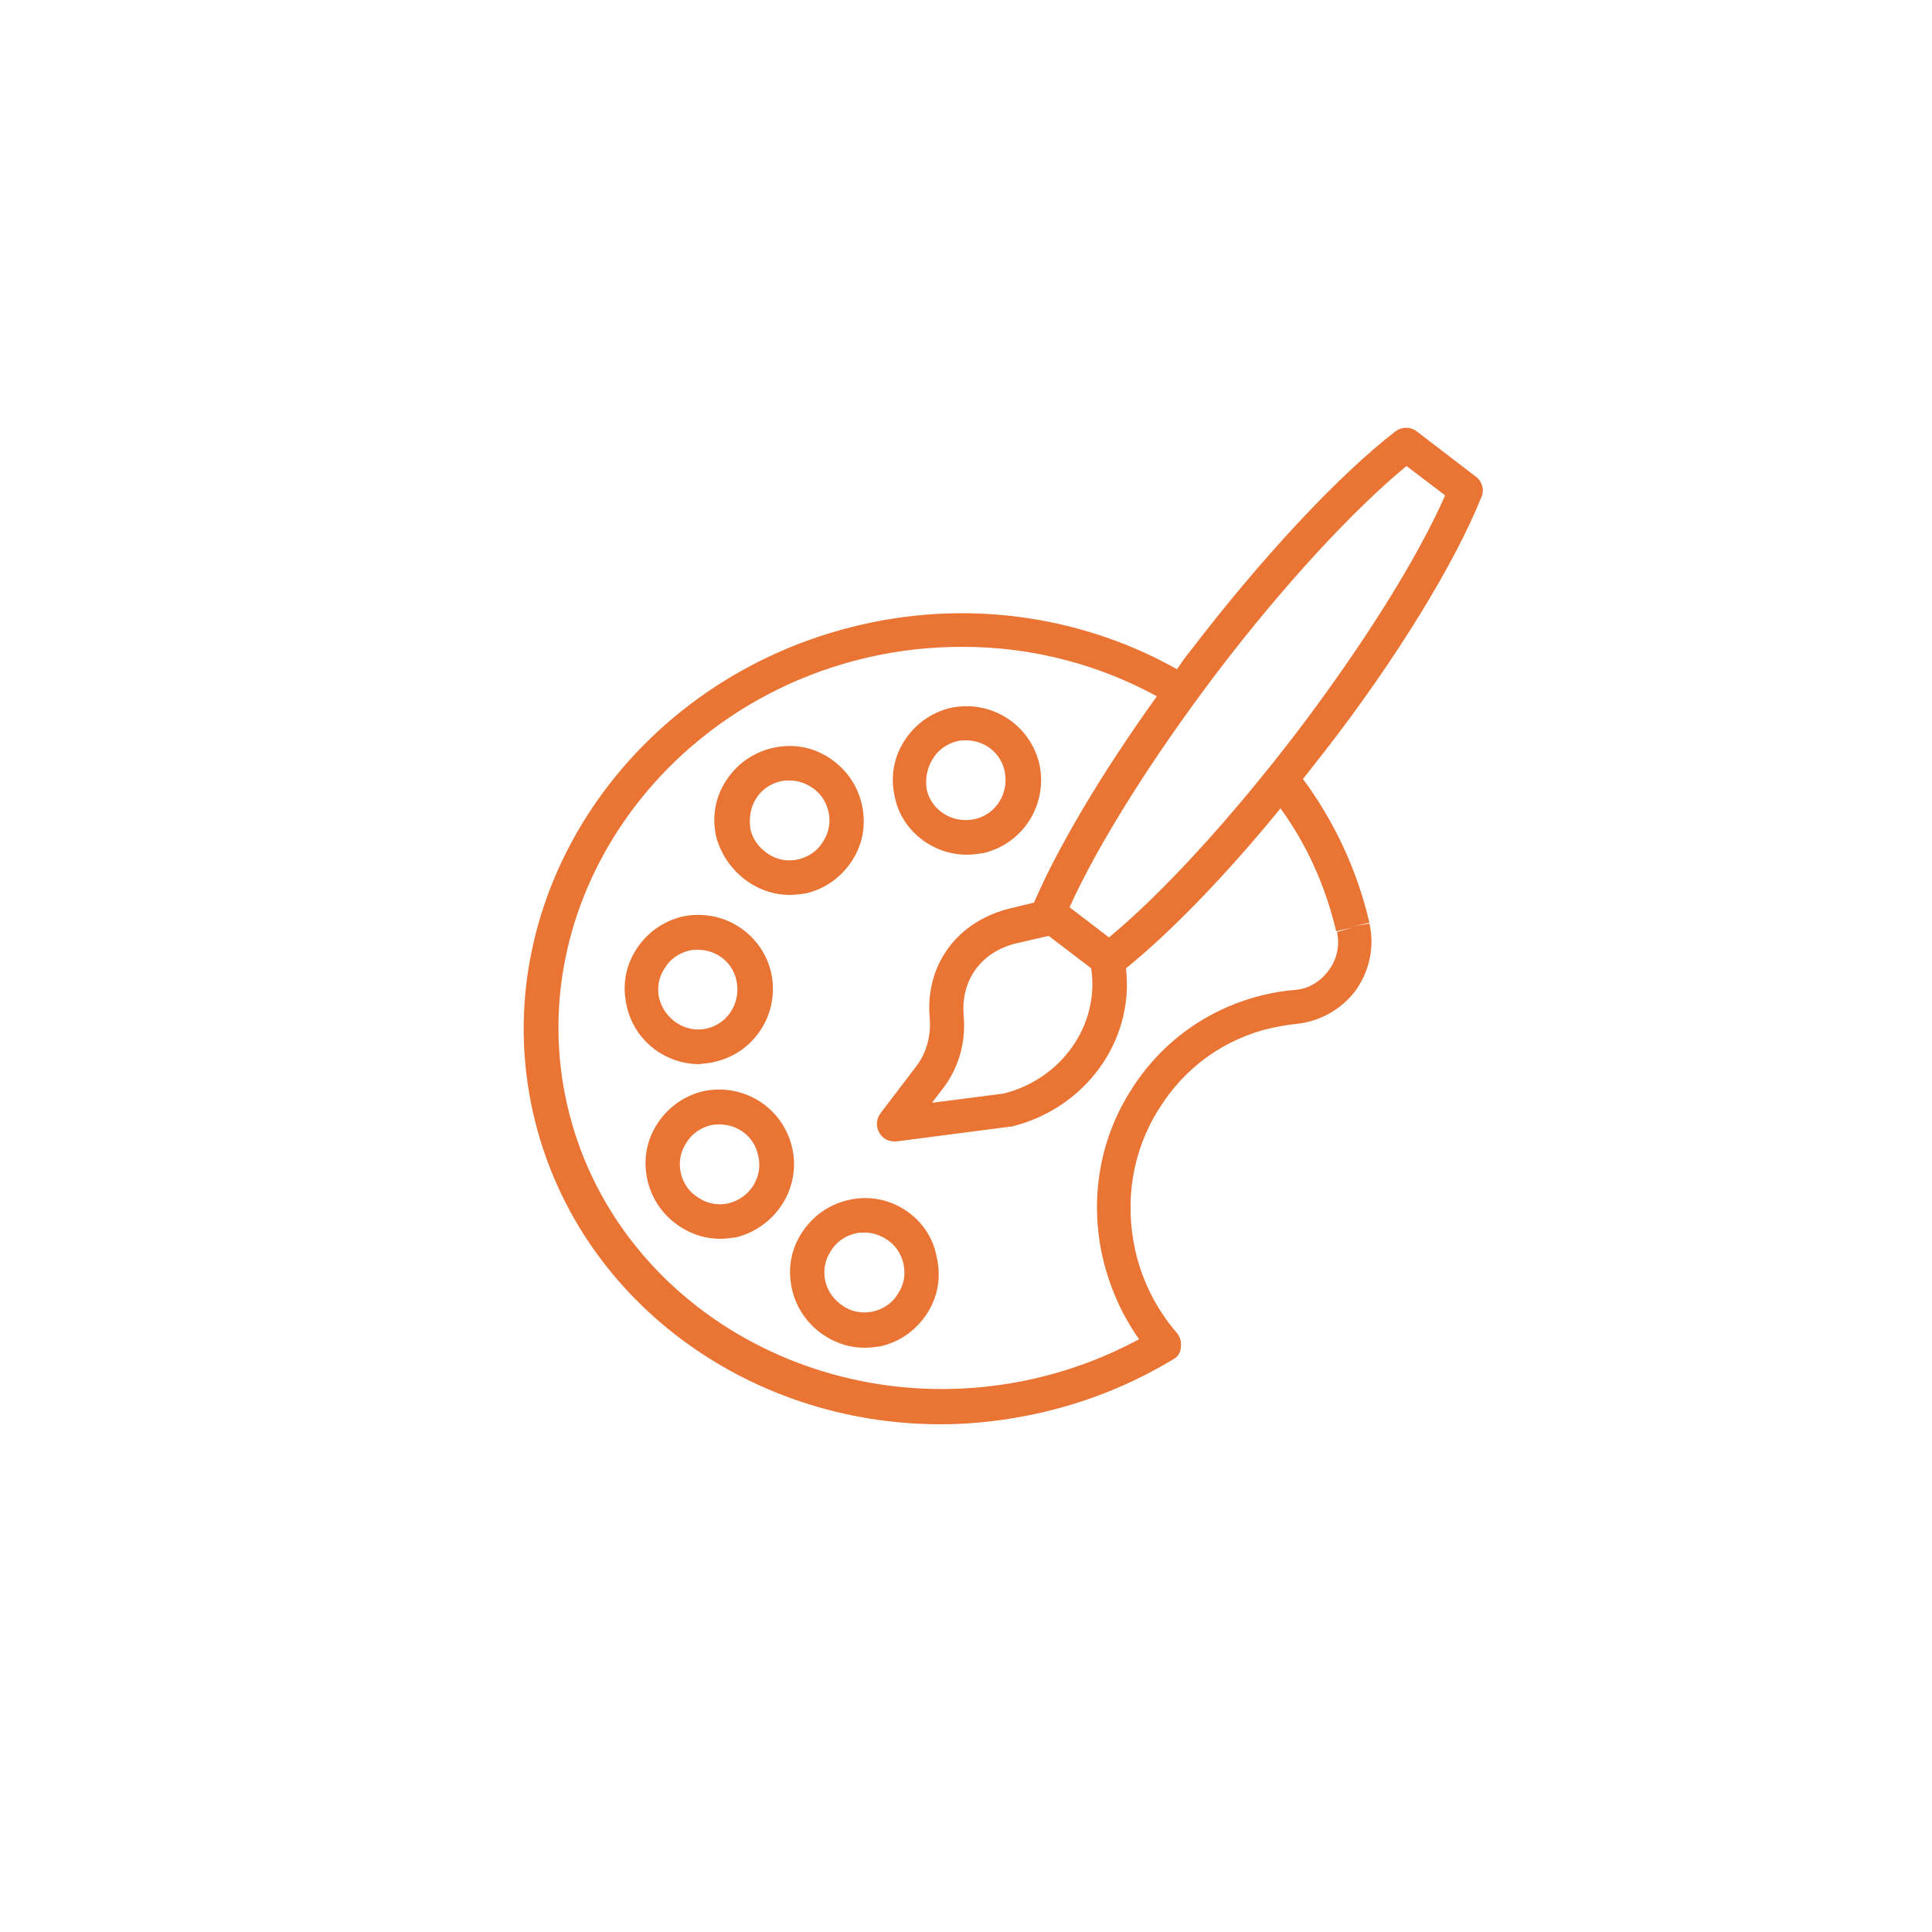 <?xml version="1.0" encoding="utf-8"?>
<!-- Generator: Adobe Illustrator 28.0.0, SVG Export Plug-In . SVG Version: 6.00 Build 0)  -->
<svg version="1.1" id="Layer_1" xmlns="http://www.w3.org/2000/svg" xmlns:xlink="http://www.w3.org/1999/xlink" x="0px" y="0px"
	 viewBox="0 0 250 250" style="enable-background:new 0 0 250 250;" xml:space="preserve">
<style type="text/css">
	.st0{fill:#E97434;}
</style>
<path class="st0" d="M102.5,148.5c-1.2-5.2-6.3-8.4-11.5-7.3c-2.5,0.6-4.6,2.1-6,4.3c-1.4,2.2-1.8,4.7-1.2,7.3
	c0.6,2.5,2.1,4.6,4.3,6c1.6,1,3.3,1.5,5.1,1.5c0.7,0,1.4-0.1,2.1-0.2C100.4,158.8,103.7,153.7,102.5,148.5L102.5,148.5z M94.3,155.7
	c-1.3,0.3-2.7,0.1-3.9-0.7c-1.2-0.7-2-1.9-2.3-3.2c-0.3-1.3-0.1-2.7,0.7-3.9c0.7-1.2,1.9-2,3.2-2.3c0.4-0.1,0.8-0.1,1.1-0.1
	c2.4,0,4.5,1.6,5,4C98.8,152.2,97.1,155,94.3,155.7L94.3,155.7z"/>
<path class="st0" d="M117,156.5c-2.2-1.4-4.8-1.8-7.3-1.2c-2.5,0.6-4.6,2.1-6,4.3c-1.4,2.2-1.8,4.7-1.2,7.3c0.6,2.5,2.1,4.6,4.3,6
	c1.6,1,3.3,1.5,5.1,1.5c0.7,0,1.4-0.1,2.1-0.2c2.5-0.6,4.6-2.1,6-4.3c1.4-2.2,1.8-4.7,1.2-7.3C120.7,160,119.2,157.9,117,156.5
	L117,156.5z M116.2,167.4c-0.7,1.2-1.9,2-3.2,2.3c-1.3,0.3-2.7,0.1-3.9-0.7s-2-1.9-2.3-3.2c-0.3-1.3-0.1-2.7,0.7-3.9
	c0.7-1.2,1.9-2,3.2-2.3c0.4-0.1,0.8-0.1,1.2-0.1c1,0,1.9,0.3,2.7,0.8c1.2,0.7,2,1.9,2.3,3.2C117.2,164.9,117,166.2,116.2,167.4
	L116.2,167.4z"/>
<path class="st0" d="M92.5,137.4c5.2-1.2,8.4-6.3,7.3-11.5c-1.2-5.2-6.3-8.4-11.5-7.3c-2.5,0.6-4.6,2.1-6,4.3
	c-1.4,2.2-1.8,4.7-1.2,7.3c1,4.5,5,7.5,9.4,7.5C91.1,137.6,91.8,137.6,92.5,137.4L92.5,137.4z M85.3,129.2c-0.3-1.3-0.1-2.7,0.7-3.9
	c0.7-1.2,1.9-2,3.2-2.3c0.4-0.1,0.8-0.1,1.1-0.1c2.4,0,4.5,1.6,5,4c0.6,2.8-1.1,5.6-3.9,6.2C88.7,133.7,86,131.9,85.3,129.2
	L85.3,129.2z"/>
<path class="st0" d="M97.1,114.3c1.6,1,3.3,1.5,5.1,1.5c0.7,0,1.4-0.1,2.1-0.2c2.5-0.6,4.6-2.1,6-4.3c1.4-2.2,1.8-4.7,1.2-7.3
	c-0.6-2.5-2.1-4.6-4.3-6c-2.2-1.4-4.7-1.8-7.3-1.2c-2.5,0.6-4.6,2.1-6,4.3s-1.8,4.7-1.2,7.3C93.4,110.8,94.9,112.9,97.1,114.3z
	 M97.8,103.4c0.7-1.2,1.9-2,3.2-2.3c0.4-0.1,0.8-0.1,1.2-0.1c1,0,1.9,0.3,2.7,0.8c1.2,0.7,2,1.9,2.3,3.2c0.3,1.3,0.1,2.7-0.7,3.9
	c-0.7,1.2-1.9,2-3.2,2.3c-1.3,0.3-2.7,0.1-3.9-0.7s-2-1.9-2.3-3.2C96.9,105.9,97.1,104.5,97.8,103.4z"/>
<path class="st0" d="M125.1,110.6c0.7,0,1.4-0.1,2.1-0.2c5.2-1.2,8.4-6.3,7.3-11.5c-1.2-5.2-6.3-8.4-11.5-7.3
	c-2.5,0.6-4.6,2.1-6,4.3c-1.4,2.2-1.8,4.7-1.2,7.3C116.7,107.5,120.7,110.6,125.1,110.6L125.1,110.6z M120.7,98.2
	c0.7-1.2,1.9-2,3.2-2.3c0.4-0.1,0.8-0.1,1.1-0.1c2.4,0,4.5,1.6,5,4c0.6,2.8-1.1,5.6-3.9,6.2c-2.8,0.6-5.6-1.1-6.2-3.9
	C119.7,100.7,120,99.3,120.7,98.2L120.7,98.2z"/>
<path class="st0" d="M191.7,64.3c0.4-0.9,0.1-2-0.7-2.6l-7.7-5.9c-0.8-0.6-1.9-0.6-2.7,0c-7.3,5.6-17.3,16.3-26.7,28.6
	c-0.6,0.7-1.1,1.5-1.6,2.2c-11.7-6.6-26.2-9.1-40.7-5.8C81.7,87.6,62.6,116,69,144.1c5.5,24,27.7,40.2,52.7,40.2
	c4.3,0,8.6-0.5,13-1.5c6.1-1.4,11.8-3.7,17.1-6.9c0.6-0.3,1-0.9,1-1.6c0.1-0.7-0.1-1.3-0.5-1.8c-2.6-3-4.5-6.7-5.4-10.7
	c-1.4-6.3-0.4-12.8,3-18.2c3.3-5.4,8.5-9.2,14.7-10.6c1-0.2,2.1-0.4,3.1-0.5c3-0.3,5.8-1.8,7.7-4.3c1.8-2.5,2.5-5.7,1.8-8.7
	l-2.2,0.4l2.2-0.5c-1.6-6.9-4.6-13.2-8.6-18.6c0.9-1.1,1.7-2.2,2.6-3.3C180.7,85.3,188.3,72.8,191.7,64.3L191.7,64.3z M172.9,120.5
	l2.2-0.5l-2.1,0.6c0.4,1.7,0,3.6-1.1,5c-1.1,1.5-2.7,2.4-4.4,2.5c-1.3,0.1-2.5,0.3-3.8,0.6c-7.3,1.7-13.5,6.1-17.5,12.6
	c-4,6.4-5.2,14.1-3.5,21.5c0.9,3.8,2.5,7.4,4.7,10.5c-4.3,2.3-8.8,4-13.6,5.1c-27.4,6.2-54.5-9.7-60.4-35.4s11.7-51.8,39.2-58
	c4-0.9,8-1.3,12-1.3c9,0,17.6,2.3,25.1,6.4c-7.2,10-12.9,19.7-15.9,26.7l-2.9,0.7c-6.9,1.6-11.2,7.2-10.6,14.2
	c0.2,2.3-0.4,4.4-1.6,6.1l-4.8,6.3c-0.5,0.7-0.6,1.7-0.1,2.5c0.4,0.7,1.1,1.1,1.9,1.1c0.1,0,0.2,0,0.3,0l14.6-1.9c0.1,0,0.1,0,0.2,0
	c9.6-2.3,16-11.1,14.9-20.5c5.7-4.6,12.9-12,20-20.7C169.1,109.3,171.5,114.6,172.9,120.5L172.9,120.5z M124.7,131.4
	c-0.4-4.7,2.4-8.4,7.1-9.4l3.9-0.9l5.5,4.2c1.1,7.3-3.8,14.3-11.3,16.2l-9.3,1.2l1.6-2.1C124.1,138,125,134.8,124.7,131.4
	L124.7,131.4z M167.7,94.9c-8.5,11.1-17.4,20.8-24.2,26.4l-5.1-3.9c3.6-8,10.6-19.2,19.1-30.4c8.6-11.3,17.7-21.1,24.5-26.7l5,3.8
	C183.4,72.3,176.3,83.6,167.7,94.9L167.7,94.9z"/>
</svg>
